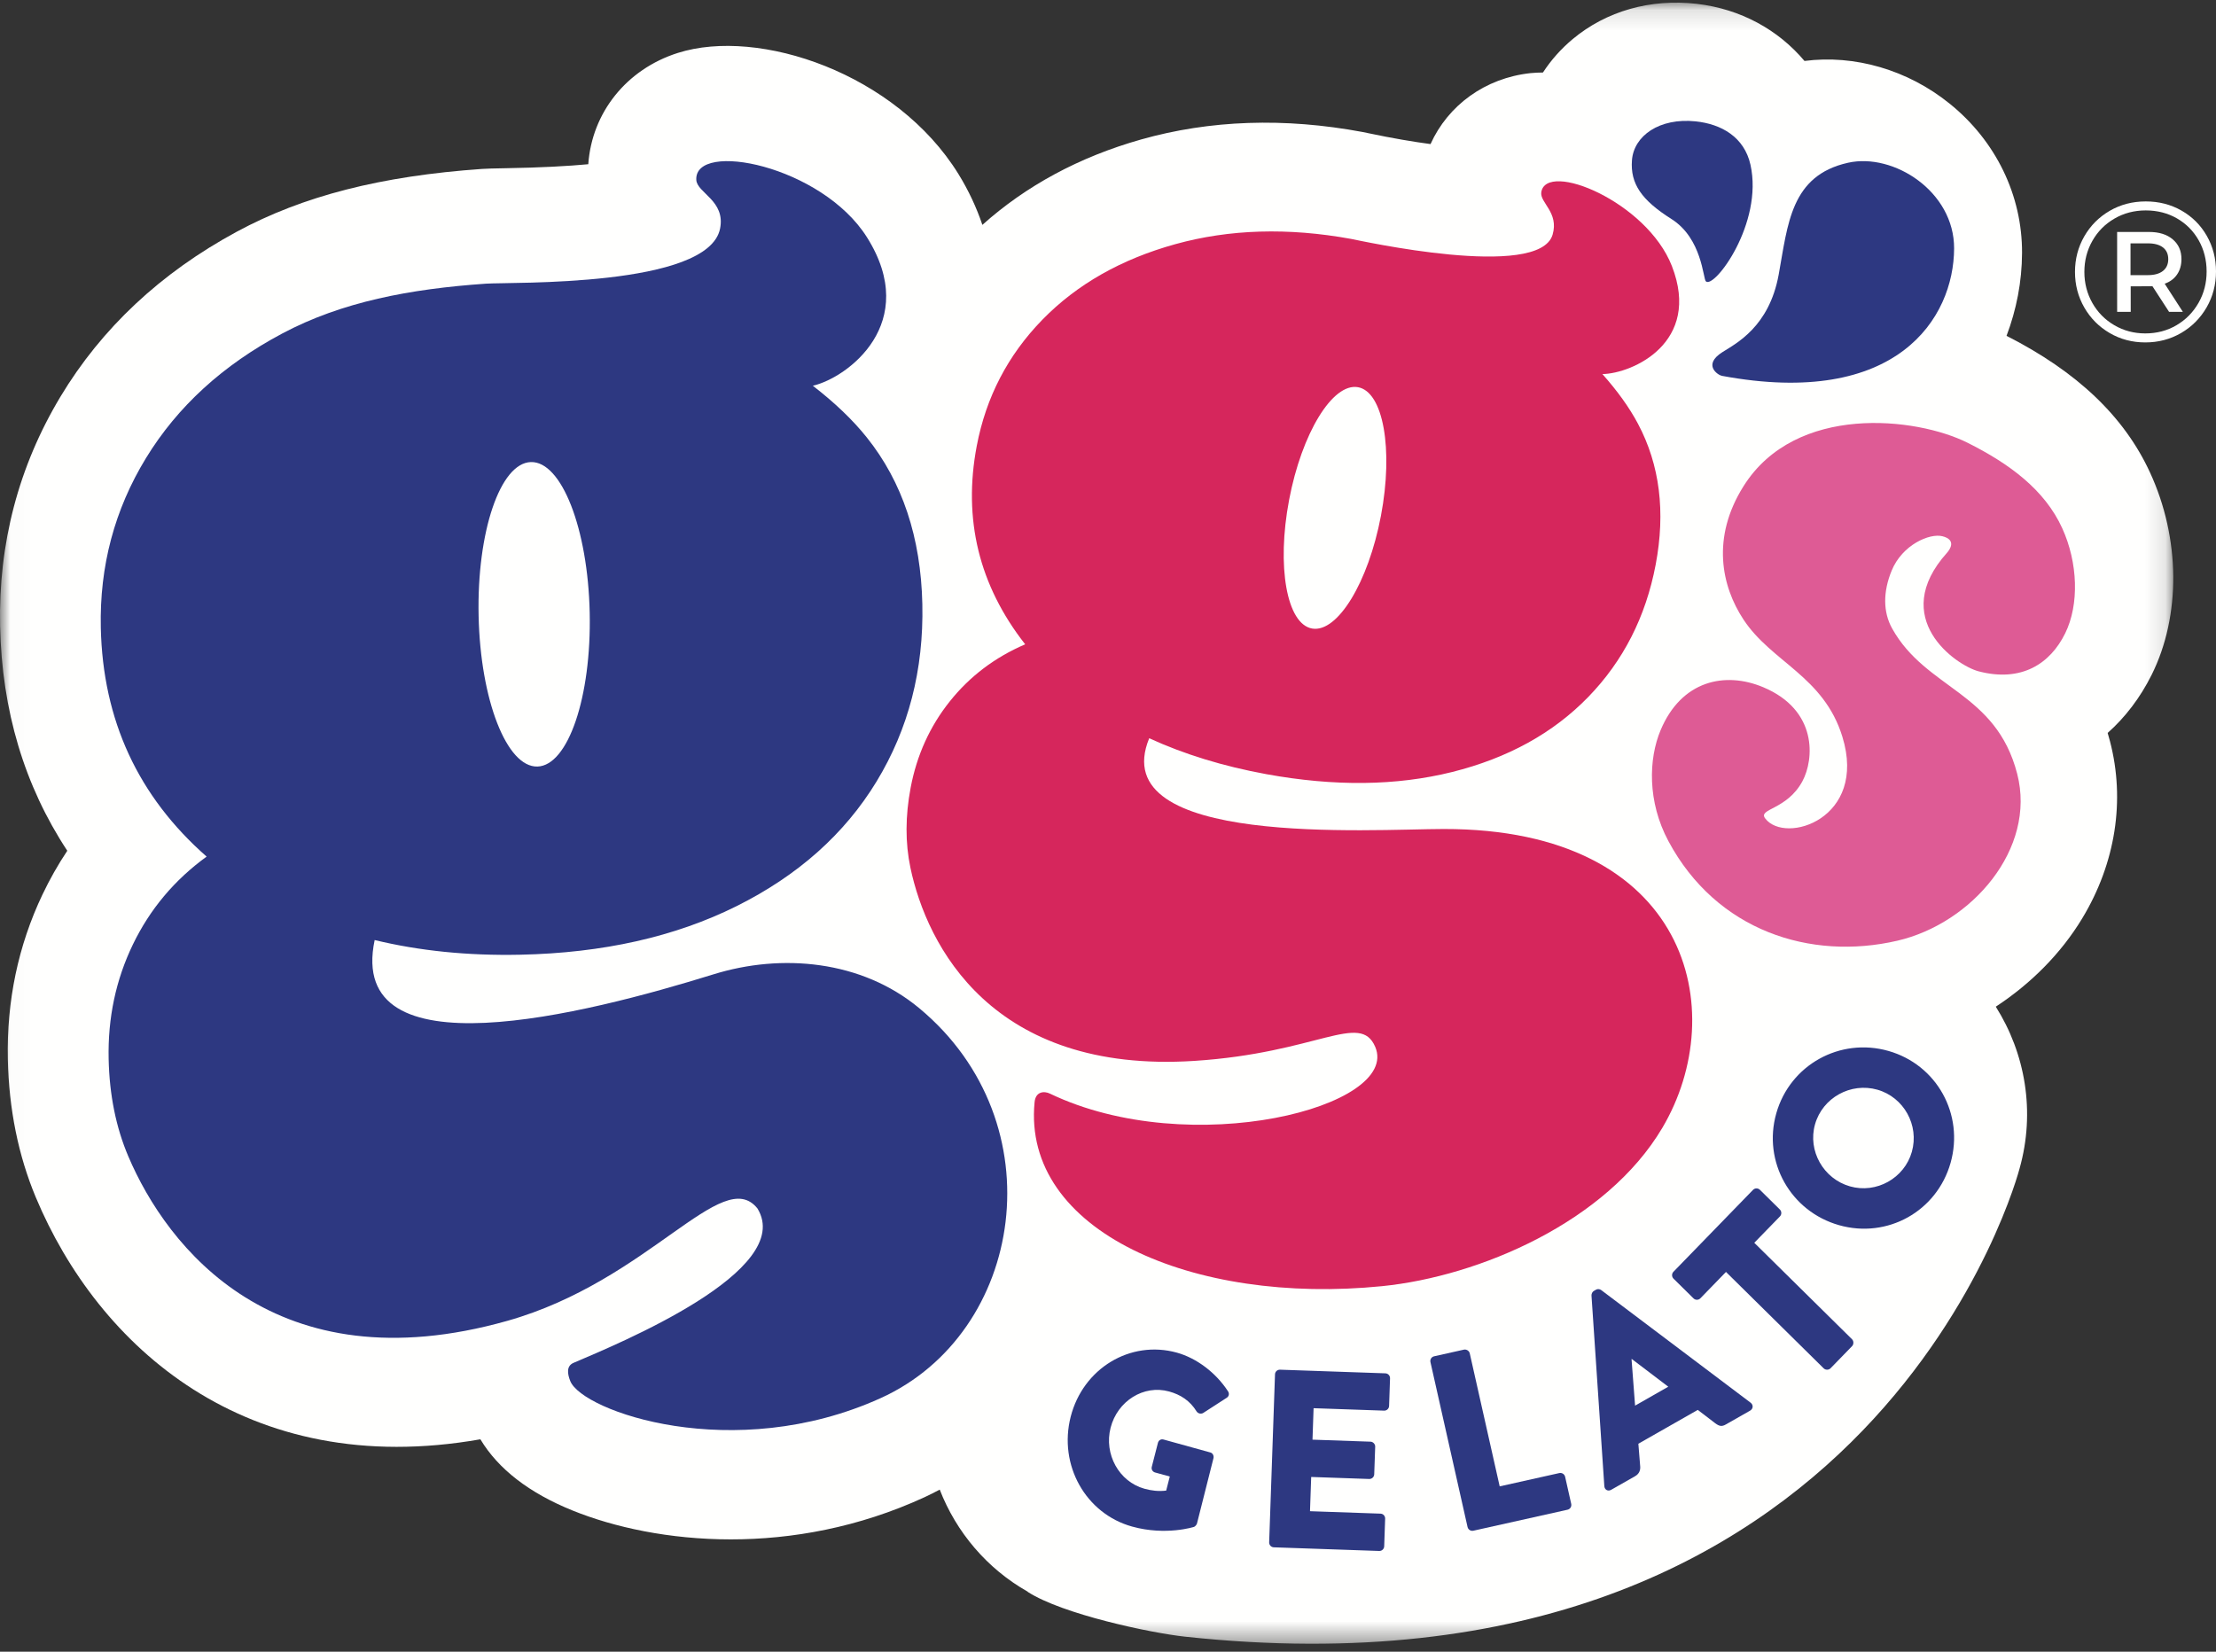 <?xml version="1.0" encoding="UTF-8"?>
<svg width="110px" height="82px" viewBox="0 0 110 82" version="1.1" xmlns="http://www.w3.org/2000/svg" xmlns:xlink="http://www.w3.org/1999/xlink">
    <rect x="0" y="0" width="110" height="82" fill="#333333" stroke="none"/>
    <title>pink gg's® copy</title>
    <defs>
        <polygon id="path-1" points="0.017 0.132 107.879 0.132 107.879 81.606 0.017 81.606"></polygon>
    </defs>
    <g id="Mobile" stroke="none" stroke-width="1" fill="none" fill-rule="evenodd">
        <g id="Our-Story" transform="translate(-20, -29)">
            <g id="pink-gg's®-copy" transform="translate(20, 29)">
                <g id="Group-3">
                    <mask id="mask-2" fill="white">
                        <use xlink:href="#path-1"></use>
                    </mask>
                    <g id="Clip-2"></g>
                    <path d="M106.722,23.452 C105.437,20.669 103.099,18.452 99.603,16.673 C100.093,15.378 100.367,13.99 100.372,12.557 C100.383,9.699 99.074,6.997 96.779,5.146 C94.695,3.462 92.053,2.704 89.573,3.026 C88.273,1.481 86.407,0.445 84.23,0.191 C81.928,-0.073 79.74,0.545 78.066,1.942 C77.485,2.427 76.991,2.985 76.591,3.6 C76.381,3.603 76.171,3.608 75.966,3.631 C73.717,3.877 71.88,5.227 71.01,7.153 C70.168,7.041 69.139,6.869 67.906,6.609 L67.637,6.553 C63.763,5.83 60.061,5.955 56.633,6.927 C53.574,7.794 50.936,9.219 48.764,11.164 C48.476,10.31 48.085,9.464 47.575,8.638 C44.49,3.646 37.677,1.347 33.646,2.628 C31.087,3.441 29.379,5.604 29.202,8.153 C28.199,8.247 26.864,8.322 25.085,8.352 C24.541,8.36 24.137,8.372 23.924,8.387 C18.906,8.738 15.038,9.729 11.752,11.504 C7.987,13.539 5.041,16.295 2.999,19.697 C0.924,23.151 -0.083,26.983 0.005,31.087 C0.094,35.277 1.213,39.009 3.34,42.237 C2.88,42.927 2.468,43.654 2.105,44.418 C0.904,46.944 0.327,49.694 0.389,52.59 C0.442,55.061 0.909,57.365 1.775,59.438 C4.863,66.82 12.207,73.506 23.846,71.456 C24.732,72.932 26.264,74.117 28.416,74.989 C30.49,75.829 33.229,76.425 36.277,76.425 C39.293,76.425 42.613,75.842 45.89,74.333 C46.148,74.215 46.398,74.085 46.647,73.954 C47.467,76.067 48.994,77.879 51.016,79.022 L51.012,79.029 C52.735,80.142 57.106,81.07 58.83,81.256 C93.273,84.964 100.248,58.018 100.248,58.018 C101.048,55.184 100.527,52.288 99.069,49.978 C100.807,48.839 102.305,47.341 103.363,45.588 C105.015,42.852 105.503,39.731 104.737,36.8 C104.7,36.66 104.662,36.523 104.622,36.388 C105.494,35.612 106.236,34.644 106.806,33.502 C108.265,30.572 108.233,26.721 106.722,23.452" id="Fill-1" fill="#FFFFFE" mask="url(#mask-2)"></path>
                </g>
                <path d="M45.629,50.052 C42.761,47.67 38.8,47.322 35.418,48.372 C29.059,50.345 17.179,53.385 18.598,46.67 C20.809,47.205 23.217,47.454 25.835,47.398 C29.928,47.312 33.501,46.509 36.552,44.992 C39.603,43.473 41.922,41.41 43.51,38.801 C45.096,36.193 45.855,33.257 45.784,29.993 C45.712,26.681 44.791,23.922 43.025,21.715 C42.318,20.831 41.419,19.978 40.348,19.151 C42.076,18.751 45.712,16.039 43.038,11.785 C40.789,8.207 34.451,6.961 34.564,8.935 C34.601,9.577 36.025,9.963 35.743,11.353 C35.15,14.276 25.376,13.997 24.126,14.083 C20.343,14.344 16.965,14.987 14.015,16.555 C11.066,18.121 8.811,20.183 7.248,22.74 C5.685,25.298 4.938,28.106 5.004,31.164 C5.103,35.752 6.855,39.54 10.257,42.527 C8.663,43.683 7.443,45.137 6.597,46.889 C5.75,48.641 5.349,50.537 5.393,52.575 C5.432,54.359 5.757,55.971 6.37,57.411 C8.283,61.908 13.644,68.836 25.188,65.574 C32.229,63.584 35.856,57.824 37.598,59.994 C39.497,63.09 30.713,66.702 28.471,67.66 C28.111,67.814 28.161,68.196 28.308,68.566 C28.904,70.061 36.399,72.722 43.709,69.415 C50.845,66.186 52.484,55.746 45.629,50.052 M26.351,22.94 C27.874,22.894 29.182,26.241 29.272,30.416 C29.363,34.59 28.202,38.011 26.679,38.056 C25.156,38.101 23.848,34.754 23.758,30.58 C23.667,26.406 24.828,22.986 26.351,22.94" id="Fill-4" fill="#2D3881"></path>
                <path d="M82.97,10.874 C84.494,11.839 84.535,13.836 84.678,13.969 C85.093,14.355 87.541,11.086 86.891,8.177 C86.583,6.801 85.445,6.157 84.168,6.025 C82.372,5.838 81.103,6.743 81.009,7.951 C80.918,9.133 81.497,9.942 82.97,10.874" id="Fill-5" fill="#2D3881"></path>
                <path d="M85.498,17.483 C84.498,18.117 85.282,18.624 85.471,18.659 C94.175,20.278 96.987,15.786 97,12.336 C97.01,9.506 93.996,7.578 91.739,8.079 C88.881,8.714 88.749,11.135 88.292,13.635 C87.818,16.228 86.183,17.048 85.498,17.483" id="Fill-6" fill="#2D3881"></path>
                <path d="M71.668,41.157 C68.064,41.161 54.805,42.084 57.046,36.651 C58.772,37.443 60.709,38.042 62.869,38.436 C66.246,39.051 69.316,39.016 72.079,38.328 C74.841,37.64 77.093,36.399 78.836,34.606 C80.577,32.814 81.695,30.623 82.185,28.037 C82.683,25.41 82.39,23.079 81.31,21.043 C80.878,20.227 80.283,19.404 79.542,18.572 C81.029,18.545 84.473,17.013 82.991,13.209 C81.745,10.01 76.747,7.967 76.508,9.544 C76.43,10.056 77.392,10.549 77.07,11.649 C76.402,13.927 67.441,11.93 67.066,11.861 C63.938,11.291 61.031,11.378 58.345,12.121 C55.658,12.865 53.458,14.115 51.744,15.871 C50.03,17.629 48.944,19.72 48.484,22.144 C47.795,25.78 48.596,29.062 50.889,31.988 C49.385,32.634 48.139,33.577 47.149,34.818 C46.158,36.059 45.51,37.488 45.204,39.103 C44.936,40.517 44.932,41.844 45.193,43.083 C46.009,46.951 49.247,53.314 59.281,52.67 C65.401,52.276 67.512,50.22 68.264,51.971 C69.539,54.945 59.102,57.644 52.117,54.294 C51.832,54.157 51.408,54.183 51.356,54.717 C50.728,61.127 59.228,64.798 68.609,63.853 C73.417,63.368 79.742,60.679 82.517,55.993 C85.956,50.182 83.836,41.142 71.668,41.157 M63.99,24.817 C64.617,21.509 66.147,19.003 67.405,19.222 C68.664,19.441 69.176,22.301 68.548,25.61 C67.921,28.918 66.392,31.423 65.133,31.205 C63.874,30.986 63.362,28.127 63.99,24.817" id="Fill-7" fill="#D6265C"></path>
                <path d="M102.367,26.224 C101.494,24.307 99.736,23.017 97.665,21.98 C95.127,20.709 89.134,20.023 86.548,24.136 C84.937,26.698 85.454,29.102 86.543,30.756 C87.941,32.88 90.531,33.573 91.454,36.577 C92.707,40.65 88.615,41.941 87.623,40.633 C87.247,40.138 88.696,40.223 89.471,38.784 C90.052,37.708 90.242,35.259 87.527,34.119 C85.626,33.32 83.462,33.785 82.429,36.254 C81.834,37.674 81.766,39.796 82.82,41.762 C85.205,46.212 89.865,47.703 94.183,46.703 C97.877,45.847 101.091,42.139 100.132,38.419 C99.08,34.335 95.616,34.233 93.926,31.206 C93.466,30.384 93.471,29.377 93.898,28.334 C94.428,27.039 95.79,26.462 96.422,26.623 C97.139,26.806 96.78,27.295 96.646,27.445 C93.733,30.688 97.081,33.032 98.22,33.33 C100.347,33.885 101.773,32.95 102.514,31.441 C103.217,30.013 103.149,27.94 102.367,26.224" id="Fill-8" fill="#DE5B95"></path>
                <path d="M58.415,67.153 C59.389,67.422 60.346,68.138 60.952,69.065 C61.034,69.178 61.009,69.325 60.891,69.396 L59.718,70.154 C59.604,70.212 59.476,70.177 59.402,70.079 C59.069,69.537 58.601,69.239 58.033,69.082 C56.77,68.733 55.468,69.558 55.129,70.882 C54.792,72.192 55.546,73.561 56.808,73.91 C57.144,74.003 57.503,74.051 57.888,74.003 L58.067,73.304 L57.337,73.103 C57.21,73.067 57.142,72.945 57.173,72.825 L57.478,71.635 C57.512,71.502 57.629,71.432 57.756,71.467 L60.084,72.111 C60.2,72.142 60.265,72.276 60.235,72.396 L59.417,75.636 C59.401,75.696 59.33,75.779 59.274,75.803 C59.274,75.803 57.882,76.255 56.202,75.79 C53.897,75.154 52.532,72.74 53.148,70.334 C53.765,67.928 56.111,66.516 58.415,67.153" id="Fill-9" fill="#2D3881"></path>
                <path d="M63.29,68.231 C63.294,68.105 63.399,67.996 63.539,68 L68.768,68.181 C68.908,68.186 69.004,68.302 69,68.428 L68.953,69.801 C68.948,69.928 68.843,70.038 68.704,70.033 L65.205,69.912 L65.151,71.474 L68.031,71.574 C68.157,71.578 68.267,71.695 68.263,71.821 L68.215,73.194 C68.21,73.333 68.092,73.43 67.966,73.426 L65.086,73.326 L65.027,75.026 L68.526,75.147 C68.666,75.152 68.762,75.27 68.757,75.395 L68.71,76.769 C68.706,76.895 68.601,77.005 68.462,77 L63.232,76.819 C63.092,76.814 62.996,76.697 63,76.572 L63.29,68.231" id="Fill-10" fill="#2D3881"></path>
                <path d="M71.006,67.623 C70.978,67.499 71.052,67.366 71.189,67.335 L72.668,67.005 C72.792,66.978 72.929,67.064 72.957,67.188 L74.443,73.793 L77.401,73.133 C77.538,73.103 77.663,73.192 77.691,73.316 L77.994,74.664 C78.022,74.788 77.947,74.921 77.811,74.952 L73.138,75.994 C73.001,76.025 72.877,75.935 72.848,75.812 L71.006,67.623" id="Fill-11" fill="#2D3881"></path>
                <path d="M79.637,73.779 L79,64.317 C78.997,64.231 79.043,64.131 79.119,64.089 L79.227,64.027 C79.303,63.983 79.409,63.995 79.478,64.044 L86.899,69.639 C87.042,69.748 87.033,69.942 86.871,70.035 L85.668,70.72 C85.473,70.831 85.35,70.814 85.139,70.657 L84.276,69.996 L81.327,71.676 L81.417,72.794 C81.434,72.959 81.386,73.161 81.17,73.285 L79.977,73.964 C79.815,74.056 79.65,73.961 79.637,73.779 M82.811,68.845 L81,67.469 L80.988,67.475 L81.164,69.785 L82.811,68.845" id="Fill-12" fill="#2D3881"></path>
                <path d="M85.676,63.147 L84.405,64.456 C84.306,64.557 84.154,64.549 84.063,64.459 L83.073,63.482 C82.982,63.393 82.971,63.239 83.069,63.138 L87.018,59.073 C87.116,58.973 87.269,58.98 87.359,59.069 L88.35,60.047 C88.441,60.137 88.451,60.291 88.353,60.392 L87.081,61.7 L91.931,66.487 C92.022,66.577 92.023,66.741 91.934,66.832 L90.867,67.93 C90.778,68.022 90.617,68.024 90.526,67.934 L85.676,63.147" id="Fill-13" fill="#2D3881"></path>
                <path d="M88.173,55.273 C88.855,52.867 91.336,51.492 93.739,52.175 C96.142,52.858 97.506,55.326 96.825,57.732 C96.143,60.138 93.69,61.508 91.287,60.825 C88.884,60.142 87.491,57.679 88.173,55.273 M94.902,57.185 C95.277,55.862 94.502,54.473 93.193,54.1 C91.871,53.724 90.471,54.496 90.096,55.819 C89.724,57.131 90.511,58.524 91.832,58.899 C93.142,59.272 94.53,58.496 94.902,57.185" id="Fill-14" fill="#2D3881"></path>
                <path d="M107.368,13.45 C107.543,13.311 107.63,13.116 107.63,12.864 C107.629,12.614 107.542,12.42 107.368,12.285 C107.193,12.15 106.946,12.082 106.629,12.082 L105.757,12.082 L105.757,13.659 L106.629,13.659 C106.946,13.658 107.193,13.589 107.368,13.45 Z M108.067,13.628 C107.922,13.84 107.717,13.992 107.453,14.085 L108.355,15.482 L107.67,15.482 L106.847,14.213 L106.678,14.213 L105.766,14.214 L105.767,15.483 L105.093,15.483 L105.092,11.517 L106.678,11.516 C107.174,11.516 107.565,11.639 107.853,11.883 C108.142,12.128 108.285,12.455 108.285,12.864 C108.285,13.162 108.212,13.417 108.067,13.628 Z M108.039,16.146 C108.5,15.875 108.865,15.505 109.133,15.035 C109.401,14.566 109.535,14.047 109.534,13.479 C109.534,12.911 109.403,12.394 109.142,11.932 C108.88,11.47 108.52,11.106 108.061,10.842 C107.602,10.578 107.084,10.446 106.51,10.446 C105.941,10.447 105.424,10.582 104.958,10.853 C104.492,11.124 104.127,11.492 103.863,11.959 C103.598,12.425 103.466,12.938 103.466,13.501 C103.467,14.062 103.599,14.576 103.863,15.042 C104.128,15.508 104.491,15.877 104.955,16.147 C105.418,16.418 105.93,16.553 106.491,16.553 C107.06,16.553 107.575,16.418 108.039,16.146 Z M108.289,10.455 C108.821,10.759 109.24,11.177 109.543,11.709 C109.847,12.241 110,12.831 110,13.479 C110,14.126 109.845,14.72 109.535,15.259 C109.224,15.797 108.801,16.222 108.267,16.533 C107.731,16.844 107.139,17 106.491,17 C105.844,17 105.254,16.845 104.722,16.534 C104.19,16.224 103.77,15.801 103.462,15.266 C103.154,14.73 103,14.142 103,13.501 C103,12.859 103.154,12.271 103.461,11.735 C103.769,11.2 104.19,10.777 104.725,10.466 C105.26,10.156 105.855,10 106.51,10 C107.164,9.999 107.757,10.152 108.289,10.455 L108.289,10.455 Z" id="Fill-15" fill="#FFFFFE"></path>
            </g>
        </g>
    </g>
</svg>